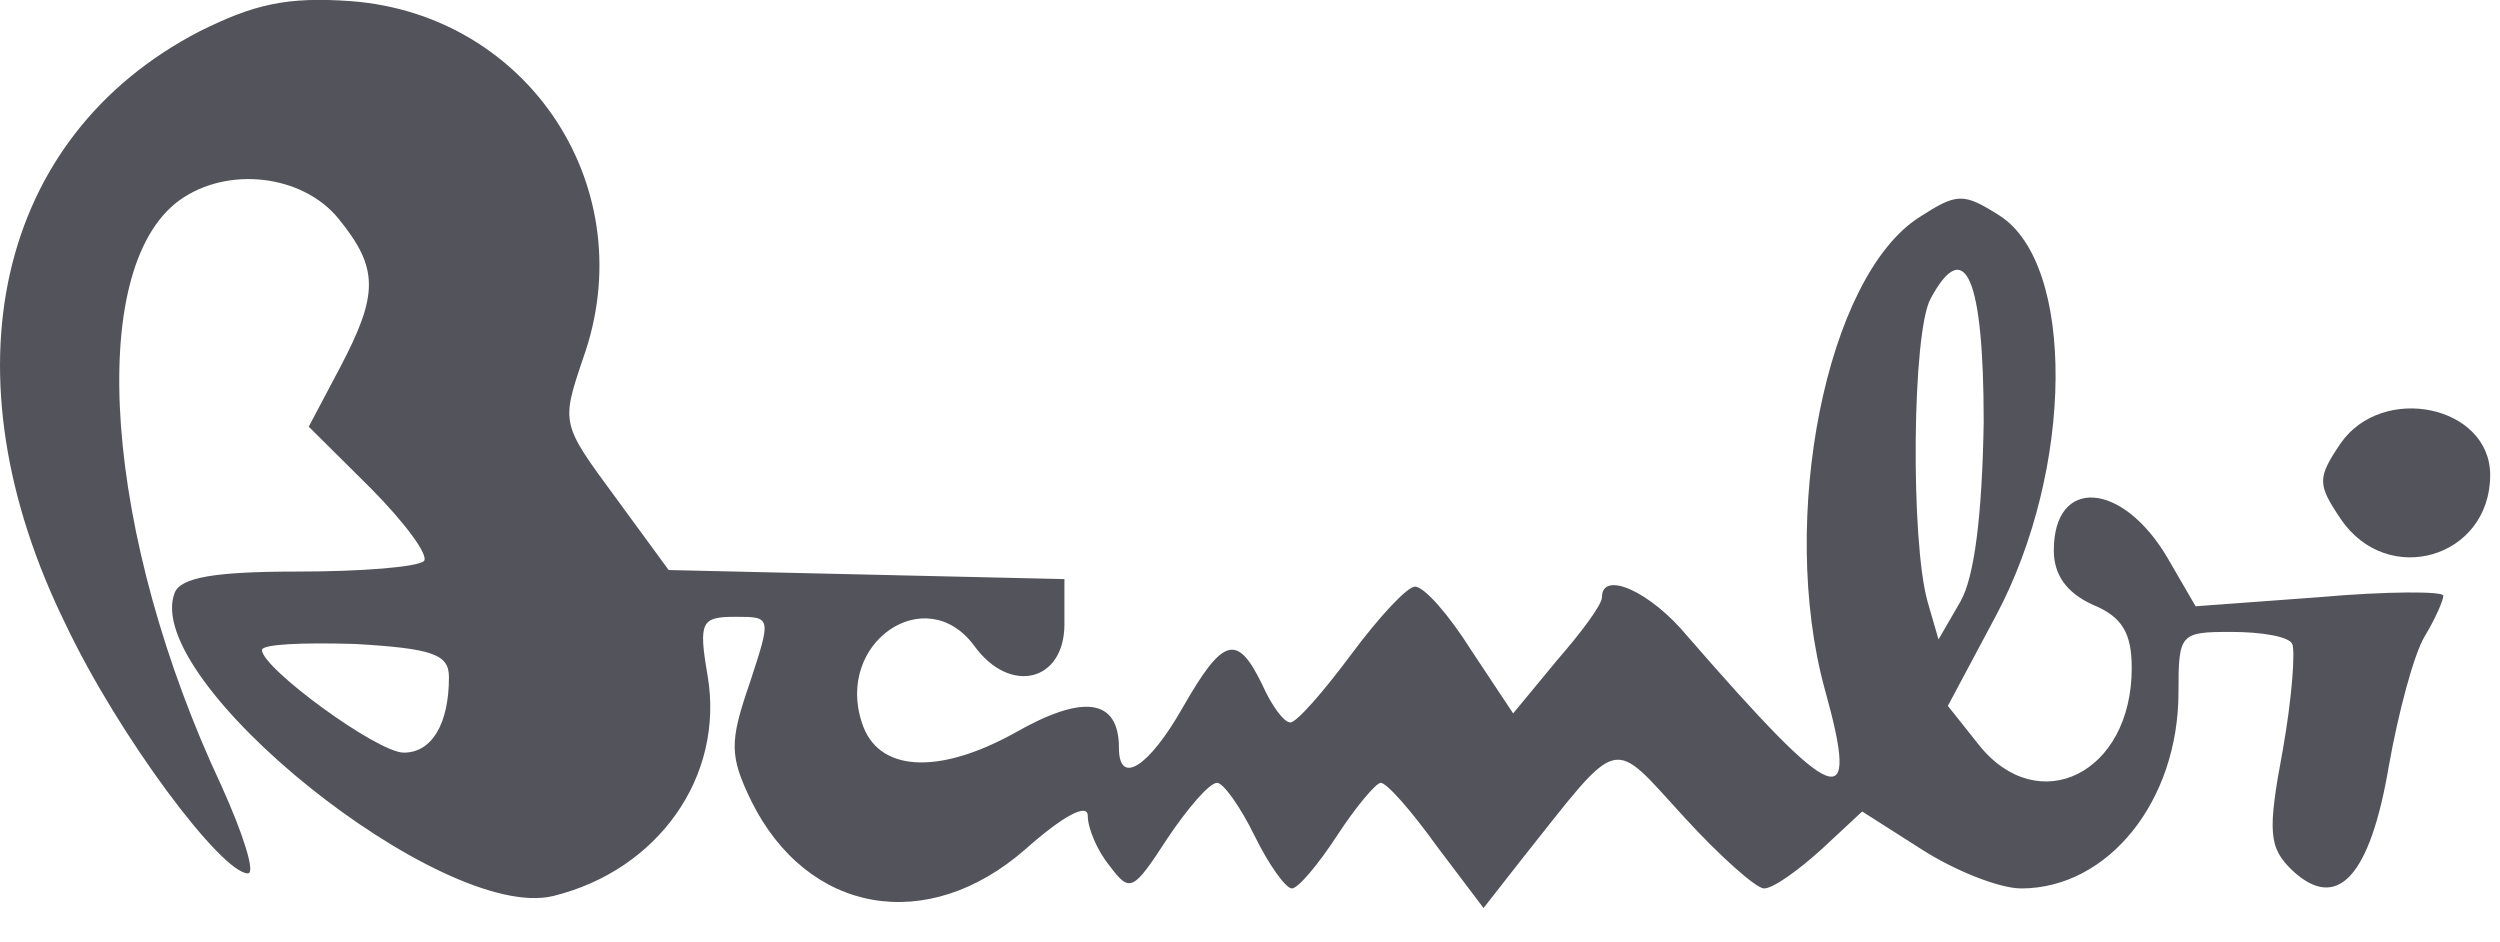 <svg width="69" height="26" viewBox="0 0 69 26" fill="none" xmlns="http://www.w3.org/2000/svg">
<path d="M5.51 0.864C-0.123 3.78 -1.585 10.319 1.812 17.232C3.274 20.314 6.112 24.105 6.843 24.105C7.058 24.105 6.714 23.022 6.112 21.689C2.887 14.817 2.328 7.445 4.951 5.529C6.284 4.571 8.349 4.821 9.338 6.029C10.456 7.403 10.456 8.111 9.381 10.152L8.521 11.776L10.241 13.484C11.187 14.442 11.832 15.317 11.703 15.483C11.531 15.65 9.983 15.775 8.22 15.775C5.897 15.775 4.994 15.941 4.822 16.358C3.876 18.773 12.219 25.479 15.272 24.729C18.154 24.021 20.003 21.439 19.53 18.648C19.272 17.149 19.358 17.024 20.304 17.024C21.293 17.024 21.293 17.024 20.691 18.857C20.132 20.481 20.132 20.856 20.734 22.105C22.282 25.229 25.593 25.812 28.302 23.438C29.335 22.522 30.023 22.147 30.023 22.522C30.023 22.855 30.281 23.48 30.625 23.896C31.184 24.646 31.27 24.604 32.216 23.147C32.775 22.314 33.377 21.606 33.592 21.606C33.764 21.606 34.237 22.272 34.624 23.063C35.011 23.855 35.484 24.521 35.656 24.521C35.828 24.521 36.387 23.855 36.903 23.063C37.419 22.272 37.978 21.606 38.108 21.606C38.279 21.606 38.968 22.397 39.656 23.355L40.946 25.062L42.021 23.688C44.773 20.231 44.429 20.314 46.493 22.564C47.483 23.646 48.472 24.521 48.687 24.521C48.945 24.521 49.633 24.021 50.278 23.438L51.396 22.397L53.03 23.438C53.933 24.021 55.18 24.521 55.782 24.521C58.191 24.521 60.126 22.105 60.126 19.107C60.126 17.482 60.169 17.441 61.588 17.441C62.405 17.441 63.179 17.566 63.265 17.774C63.351 17.941 63.265 19.232 63.007 20.689C62.577 22.98 62.62 23.396 63.265 24.021C64.512 25.187 65.415 24.188 65.931 21.148C66.189 19.69 66.619 18.065 66.92 17.566C67.222 17.066 67.436 16.566 67.436 16.441C67.436 16.316 65.888 16.316 63.996 16.483L60.599 16.733L59.825 15.4C58.578 13.276 56.685 13.151 56.685 15.192C56.685 15.858 57.029 16.358 57.761 16.691C58.578 17.024 58.836 17.482 58.836 18.44C58.836 21.356 56.255 22.605 54.621 20.564L53.761 19.482L55.094 16.983C57.245 12.943 57.288 7.278 55.18 5.945C54.191 5.321 54.019 5.321 52.987 5.987C50.407 7.611 49.074 14.317 50.364 19.023C51.353 22.564 50.708 22.314 46.579 17.566C45.547 16.316 44.214 15.733 44.214 16.483C44.214 16.691 43.655 17.441 42.967 18.232L41.763 19.69L40.602 17.941C40 16.983 39.312 16.191 39.054 16.191C38.839 16.191 38.065 17.024 37.291 18.065C36.516 19.107 35.785 19.94 35.613 19.94C35.441 19.94 35.097 19.482 34.839 18.898C34.151 17.482 33.764 17.566 32.646 19.523C31.7 21.189 30.883 21.689 30.883 20.648C30.883 19.273 29.894 19.148 28.002 20.231C25.894 21.397 24.217 21.314 23.787 19.94C23.056 17.732 25.55 16.025 26.883 17.816C27.872 19.19 29.378 18.815 29.378 17.232V15.983L23.916 15.858L18.455 15.733L16.992 13.734C15.487 11.693 15.487 11.693 16.089 9.902C17.767 5.237 14.627 0.406 9.682 0.031C7.918 -0.094 7.015 0.115 5.51 0.864ZM54.75 11.651C54.707 14.234 54.492 15.941 54.105 16.608L53.503 17.649L53.202 16.608C52.729 14.942 52.772 9.152 53.288 8.236C54.234 6.487 54.75 7.653 54.75 11.651ZM12.391 18.69C12.391 19.981 11.918 20.773 11.144 20.773C10.413 20.773 7.23 18.44 7.23 17.941C7.23 17.774 8.392 17.732 9.811 17.774C11.961 17.899 12.391 18.065 12.391 18.69Z" fill="#53535C"/>
<path d="M64.601 12.236C63.956 13.194 63.956 13.361 64.601 14.319C65.891 16.235 68.729 15.402 68.729 13.111C68.729 11.195 65.762 10.57 64.601 12.236Z" fill="#53535C"/>
</svg>
